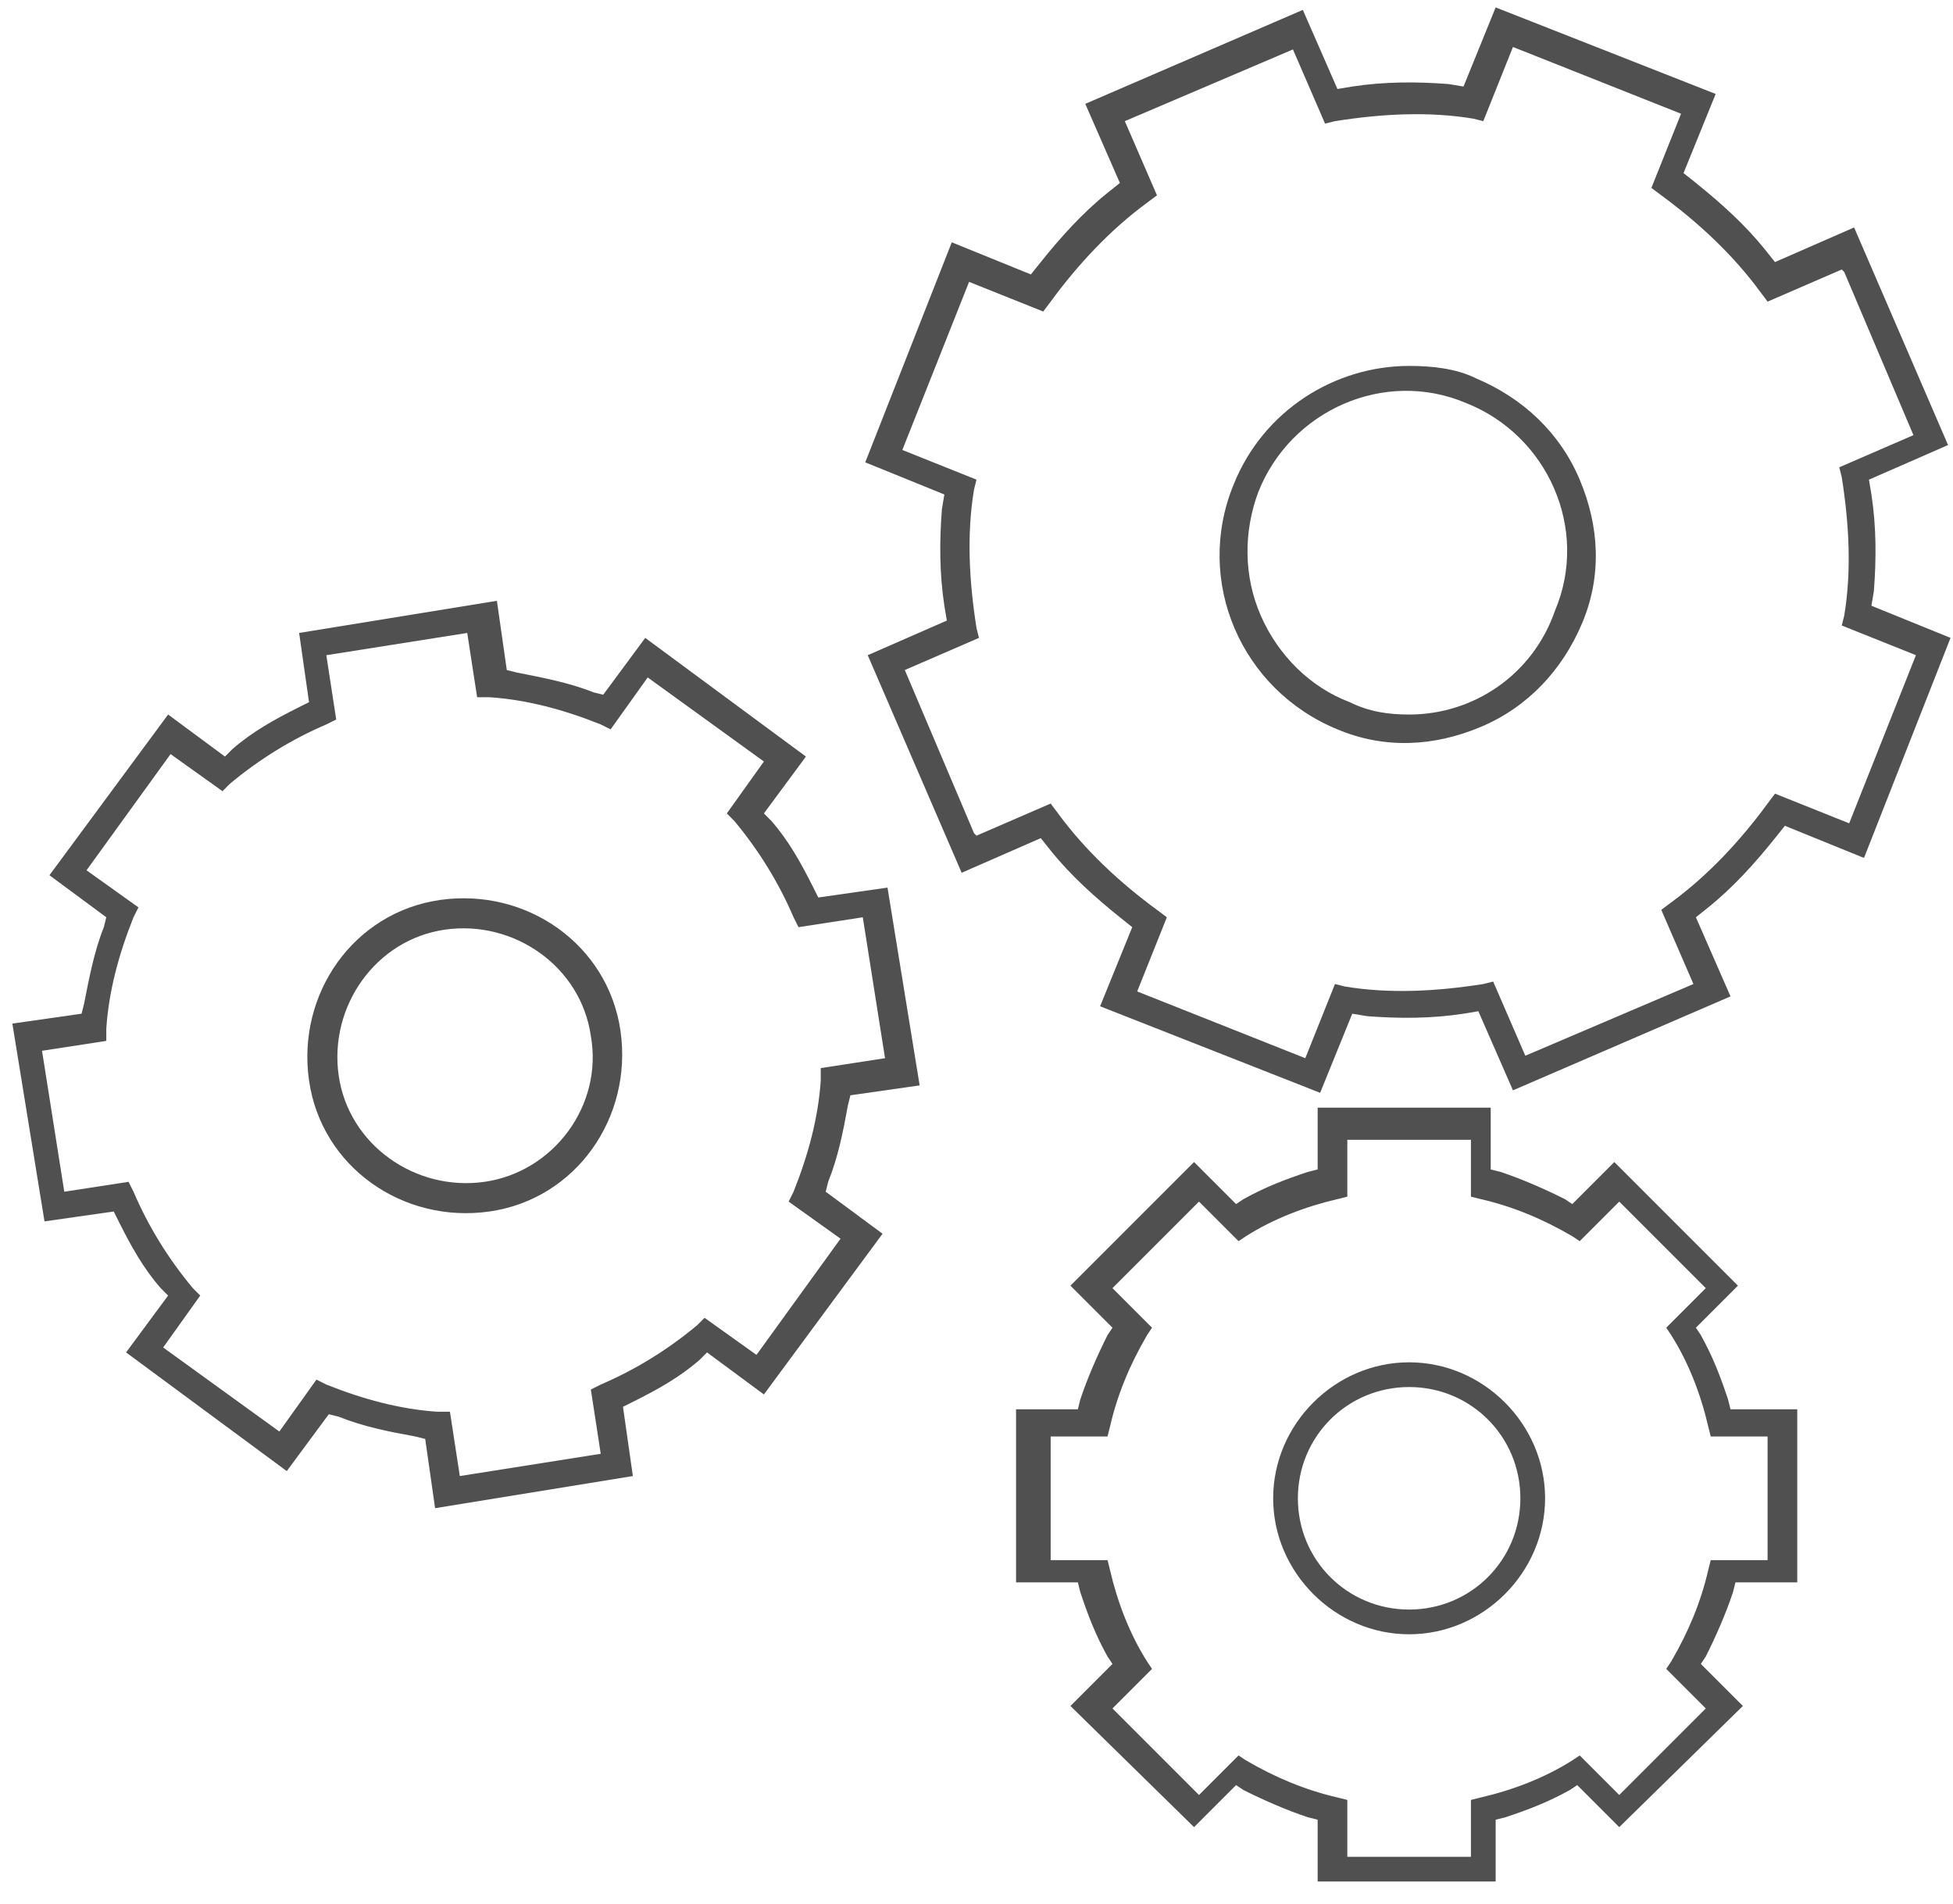 <?xml version="1.0" encoding="UTF-8"?>
<svg width="79px" height="77px" viewBox="0 0 79 77" version="1.1" xmlns="http://www.w3.org/2000/svg" xmlns:xlink="http://www.w3.org/1999/xlink">
    <title>8A066312-1E73-46FE-A76F-8D9EE33E8F87</title>
    <g id="Page-1" stroke="none" stroke-width="1" fill="none" fill-rule="evenodd">
        <g id="Entreprise_0803" transform="translate(-162, -1897)" fill="#505050" fill-rule="nonzero">
            <g id="Fast-Feater" transform="translate(162, 1897)">
                <g id="Group" transform="translate(41, 44)">
                    <path d="M16,11.1 C13,11.1 10.5,13.6 10.5,16.6 C10.5,19.6 13,22.1 16,22.1 C19,22.1 21.5,19.6 21.5,16.6 C21.5,13.6 19,11.1 16,11.1 Z M16,21.1 C13.5,21.1 11.5,19.1 11.5,16.6 C11.5,14.1 13.5,12.1 16,12.1 C18.5,12.1 20.5,14.1 20.5,16.6 C20.5,19.1 18.5,21.1 16,21.1 Z" id="Shape"></path>
                    <path d="M12.5,32.1 L19.5,32.1 L19.5,29.6 L19.9,29.5 C20.8,29.2 21.6,28.9 22.5,28.4 L22.8,28.2 L24.5,29.9 L29.5,25 L27.8,23.3 L28,23 C28.4,22.2 28.8,21.3 29.1,20.4 L29.2,20 L31.7,20 L31.7,13 L29,13 L28.9,12.6 C28.6,11.7 28.3,10.9 27.8,10 L27.6,9.7 L29.3,8 L24.3,3 L22.6,4.7 L22.3,4.5 C21.5,4.1 20.6,3.7 19.7,3.4 L19.3,3.3 L19.3,0.8 L12.3,0.8 L12.3,3.3 L11.9,3.4 C11,3.7 10.2,4 9.3,4.5 L9,4.7 L7.3,3 L2.3,8 L4,9.7 L3.8,10 C3.4,10.8 3,11.7 2.7,12.6 L2.6,13 L0.1,13 L0.1,20 L2.6,20 L2.7,20.4 C3,21.3 3.3,22.1 3.8,23 L4,23.3 L2.3,25 L7.3,29.9 L9,28.2 L9.3,28.4 C10.1,28.8 11,29.2 11.9,29.5 L12.3,29.6 L12.3,32.1 L12.5,32.1 Z M18.5,31.1 L13.5,31.1 L13.5,28.8 L13.1,28.7 C11.8,28.4 10.6,27.9 9.4,27.2 L9.1,27 L7.5,28.6 L4,25.1 L5.6,23.5 L5.4,23.2 C4.7,22.1 4.2,20.8 3.9,19.5 L3.8,19.1 L1.5,19.1 L1.5,14.1 L3.8,14.1 L3.9,13.7 C4.2,12.4 4.7,11.2 5.4,10 L5.6,9.7 L4,8.1 L7.5,4.6 L9.1,6.2 L9.4,6 C10.5,5.3 11.8,4.8 13.1,4.5 L13.5,4.4 L13.5,2.1 L18.5,2.1 L18.5,4.4 L18.9,4.5 C20.2,4.8 21.4,5.3 22.6,6 L22.9,6.2 L24.5,4.6 L28,8.1 L26.4,9.7 L26.6,10 C27.3,11.1 27.8,12.4 28.1,13.7 L28.2,14.1 L30.5,14.1 L30.5,19.1 L28.2,19.1 L28.1,19.5 C27.8,20.8 27.3,22 26.6,23.2 L26.4,23.5 L28,25.1 L24.5,28.6 L22.9,27 L22.6,27.2 C21.5,27.9 20.2,28.4 18.9,28.7 L18.5,28.8 L18.5,31.1 Z" id="Shape"></path>
                </g>
                <g id="Group" transform="translate(35, 0)">
                    <path d="M22,14.8 C19,14.8 16.1,16.6 14.9,19.6 C13.3,23.5 15.2,27.9 19.1,29.5 C21,30.3 23,30.2 24.9,29.4 C26.8,28.6 28.2,27.1 29,25.2 C29.8,23.3 29.7,21.3 28.9,19.4 C28.1,17.5 26.6,16.1 24.7,15.3 C23.9,14.9 22.9,14.8 22,14.8 Z M22,28.9 C21.2,28.9 20.4,28.8 19.6,28.4 L19.6,28.4 C18,27.8 16.7,26.5 16,24.9 C15.3,23.3 15.3,21.5 15.9,19.9 C17.2,16.6 21,14.9 24.3,16.3 C27.6,17.6 29.3,21.4 27.9,24.7 C27,27.3 24.6,28.9 22,28.9 Z" id="Shape"></path>
                    <path d="M9.5,40.7 L18.4,44.2 L19.7,41 L20.3,41.1 C21.6,41.2 22.9,41.2 24.2,41 L24.8,40.9 L26.2,44.1 L35,40.3 L33.6,37.1 L34.1,36.7 C35.1,35.9 36,34.9 36.8,33.9 L37.2,33.4 L40.4,34.7 L43.9,25.8 L40.7,24.5 L40.8,23.9 C40.9,22.6 40.9,21.3 40.7,20 L40.6,19.4 L43.8,18 L40,9.2 L36.8,10.6 L36.4,10.1 C35.6,9.1 34.6,8.2 33.6,7.4 L33.1,7 L34.4,3.8 L25.5,0.3 L24.2,3.5 L23.6,3.4 C22.3,3.3 21,3.3 19.7,3.5 L19.1,3.6 L17.7,0.4 L8.9,4.2 L10.3,7.4 L9.8,7.8 C8.8,8.6 7.9,9.6 7.1,10.6 L6.7,11.1 L3.5,9.8 L0,18.7 L3.2,20 L3.1,20.6 C3,21.9 3,23.2 3.2,24.5 L3.3,25.1 L0.1,26.5 L3.9,35.3 L7.1,33.9 L7.5,34.4 C8.3,35.4 9.3,36.3 10.3,37.1 L10.8,37.5 L9.5,40.7 Z M17.8,42.8 L11,40.1 L12.2,37.1 L11.8,36.8 C10.3,35.7 8.9,34.4 7.8,32.9 L7.5,32.5 L4.5,33.8 L4.4,33.7 L1.6,27.1 L4.6,25.8 L4.5,25.4 C4.2,23.5 4.1,21.6 4.4,19.8 L4.5,19.4 L1.5,18.2 L4.2,11.4 L7.2,12.6 L7.5,12.2 C8.6,10.7 9.9,9.3 11.4,8.2 L11.8,7.9 L10.5,4.9 L17.3,2 L18.6,5 L19,4.9 C20.9,4.6 22.8,4.5 24.6,4.8 L25,4.9 L26.2,1.9 L33,4.6 L31.8,7.6 L32.2,7.9 C33.7,9 35.1,10.3 36.2,11.8 L36.5,12.2 L39.5,10.9 L39.6,11 L42.4,17.6 L39.4,18.9 L39.5,19.3 C39.8,21.2 39.9,23.1 39.6,24.9 L39.5,25.3 L42.5,26.5 L39.8,33.3 L36.8,32.1 L36.5,32.5 C35.4,34 34.1,35.4 32.6,36.5 L32.2,36.8 L33.5,39.8 L26.7,42.7 L25.4,39.7 L25,39.8 C23.1,40.1 21.2,40.2 19.4,39.9 L19,39.8 L17.8,42.8 Z" id="Shape"></path>
                </g>
                <g id="Group" transform="translate(0, 24)">
                    <path d="M17.8,12.4 C14.3,12.9 12,16.2 12.5,19.7 C13,23.2 16.3,25.5 19.8,25 C23.3,24.5 25.6,21.2 25.1,17.7 C24.6,14.2 21.3,11.9 17.8,12.4 Z M19.6,23.8 C16.8,24.2 14.1,22.3 13.7,19.5 C13.3,16.7 15.2,14 18,13.6 C20.8,13.2 23.5,15.1 23.9,17.9 C24.4,20.7 22.4,23.4 19.6,23.8 Z" id="Shape"></path>
                    <path d="M17.6,37 L25.6,35.7 L25.2,32.9 L25.6,32.7 C26.6,32.2 27.5,31.7 28.3,31 L28.6,30.7 L30.9,32.4 L35.7,25.9 L33.4,24.2 L33.5,23.8 C33.9,22.8 34.1,21.8 34.3,20.7 L34.4,20.3 L37.2,19.9 L35.9,11.9 L33.1,12.3 L32.9,11.9 C32.4,10.9 31.9,10 31.2,9.2 L30.9,8.9 L32.6,6.6 L26.1,1.8 L24.4,4.1 L24,4 C23,3.6 21.9,3.4 20.9,3.2 L20.5,3.1 L20.1,0.3 L12.1,1.6 L12.5,4.4 L12.1,4.6 C11.1,5.1 10.2,5.6 9.4,6.3 L9.1,6.6 L6.8,4.9 L2,11.4 L4.3,13.1 L4.2,13.5 C3.8,14.5 3.6,15.6 3.4,16.6 L3.3,17 L0.5,17.4 L1.8,25.4 L4.6,25 L4.8,25.4 C5.3,26.4 5.8,27.3 6.5,28.1 L6.8,28.4 L5.1,30.7 L11.6,35.5 L13.3,33.2 L13.7,33.3 C14.7,33.7 15.7,33.9 16.8,34.1 L17.2,34.2 L17.6,37 Z M24.3,34.8 L18.6,35.7 L18.2,33.1 L17.7,33.1 C16.2,33 14.7,32.6 13.2,32 L12.8,31.8 L11.3,33.9 L6.6,30.5 L8.1,28.4 L7.8,28.1 C6.8,26.9 6,25.6 5.4,24.2 L5.2,23.8 L2.6,24.2 L1.7,18.5 L4.3,18.1 L4.3,17.6 C4.4,16.1 4.8,14.6 5.4,13.1 L5.6,12.7 L3.5,11.2 L6.9,6.5 L9,8 L9.3,7.7 C10.5,6.7 11.8,5.9 13.2,5.3 L13.6,5.1 L13.2,2.5 L18.9,1.6 L19.3,4.2 L19.8,4.2 C21.3,4.3 22.8,4.7 24.3,5.3 L24.7,5.5 L26.2,3.4 L30.9,6.8 L29.4,8.9 L29.7,9.2 C30.7,10.4 31.5,11.7 32.1,13.1 L32.3,13.5 L34.9,13.1 L35.8,18.8 L33.2,19.2 L33.2,19.7 C33.1,21.2 32.7,22.7 32.1,24.2 L31.9,24.6 L34,26.1 L30.6,30.8 L28.5,29.3 L28.2,29.6 C27,30.6 25.7,31.4 24.3,32 L23.9,32.2 L24.3,34.8 Z" id="Shape"></path>
                </g>
            </g>
        </g>
    </g>
</svg>